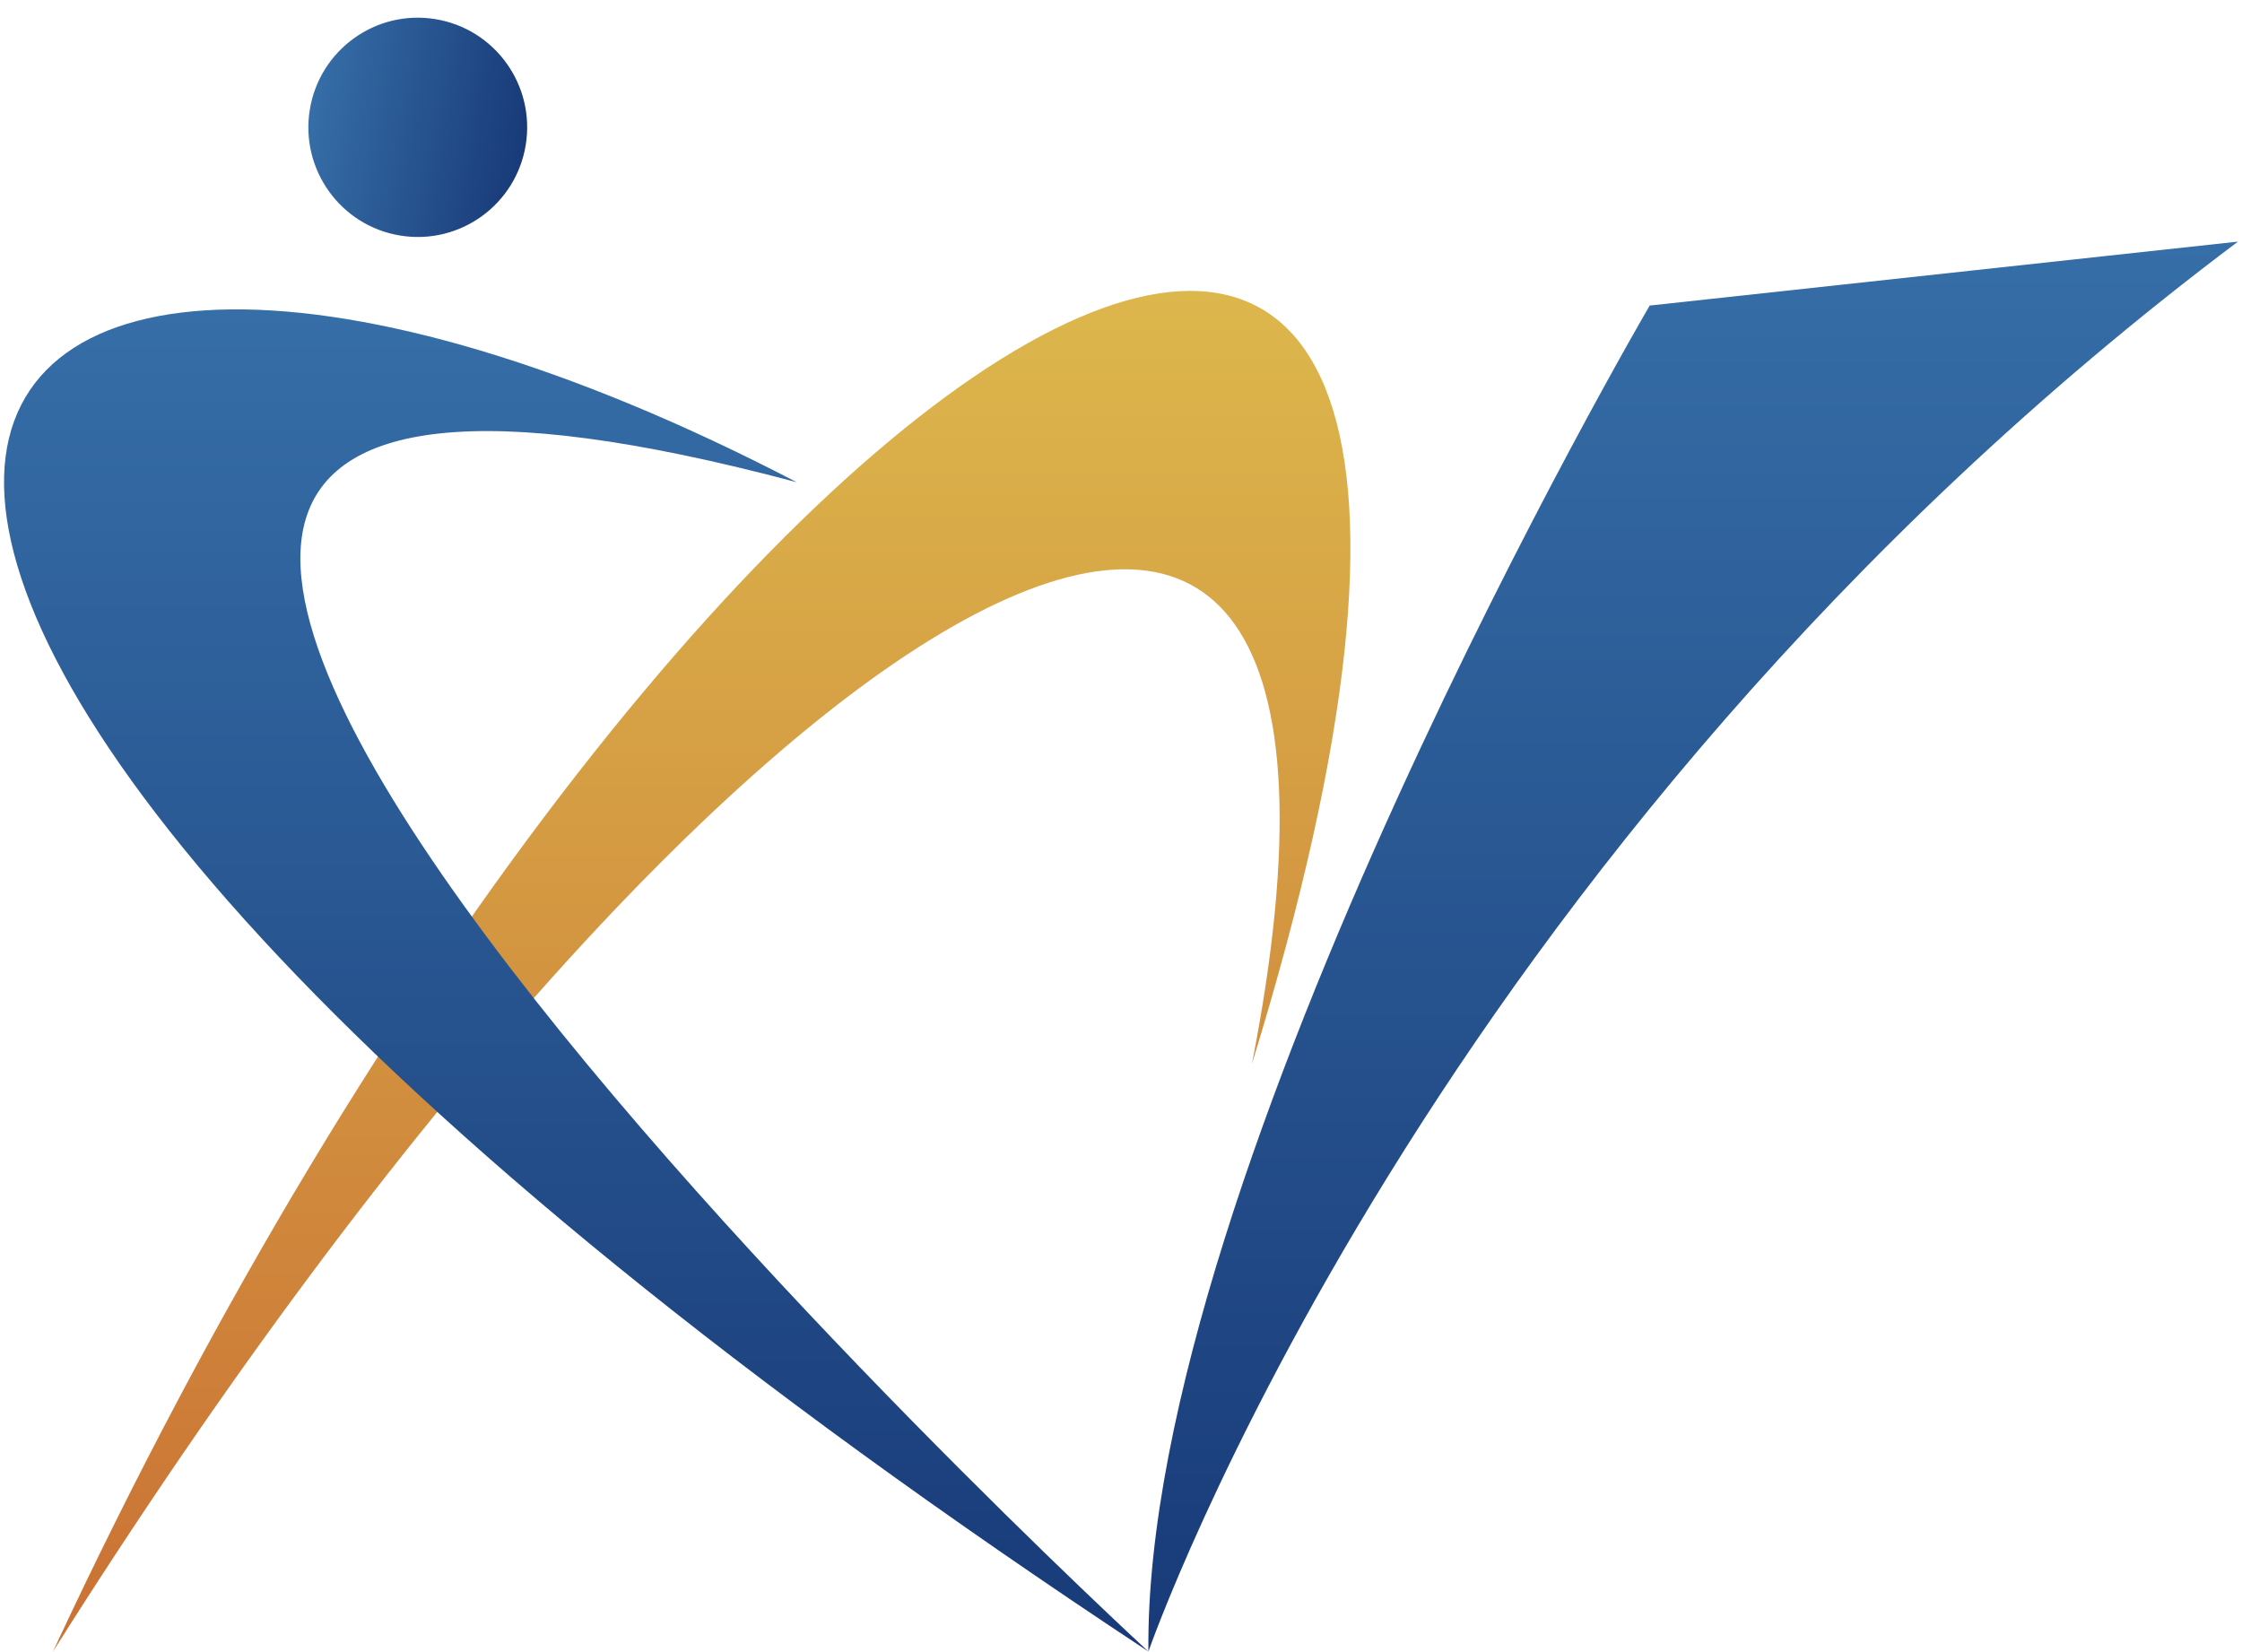 <svg width="448" height="330" viewBox="0 0 448 330" fill="none" xmlns="http://www.w3.org/2000/svg">
<path d="M10.582 330C142.978 45.803 331.473 -51.115 250.161 212.578C285.232 33.584 147.692 112.677 10.582 330Z" fill="url(#paint0_linear_3383_3546)"/>
<path d="M105.056 28.953C106.99 17.01 98.898 5.757 86.981 3.819C75.064 1.88 63.836 9.99 61.902 21.933C59.968 33.875 68.06 45.128 79.976 47.066C91.893 49.005 103.121 40.895 105.056 28.953Z" fill="url(#paint1_linear_3383_3546)"/>
<path d="M159.183 96.341C-23.545 1.236 -103.811 110.235 229.474 329.99C229.474 329.99 -99.382 27.429 159.159 96.341H159.183Z" fill="url(#paint2_linear_3383_3546)"/>
<path d="M229.476 330C229.476 330 284.853 170.189 447.195 48.276L329.643 61.055C329.643 61.055 228.477 234.103 229.476 330Z" fill="url(#paint3_linear_3383_3546)"/>
<defs>
<linearGradient id="paint0_linear_3383_3546" x1="140.212" y1="58.124" x2="140.212" y2="330" gradientUnits="userSpaceOnUse">
<stop stop-color="#DCB74C"/>
<stop offset="1" stop-color="#CA7134"/>
</linearGradient>
<linearGradient id="paint1_linear_3383_3546" x1="61.902" y1="21.933" x2="105.06" y2="28.923" gradientUnits="userSpaceOnUse">
<stop stop-color="#366EA7"/>
<stop offset="1" stop-color="#183A78"/>
</linearGradient>
<linearGradient id="paint2_linear_3383_3546" x1="115.14" y1="61.819" x2="115.14" y2="329.99" gradientUnits="userSpaceOnUse">
<stop stop-color="#366EA7"/>
<stop offset="1" stop-color="#183A78"/>
</linearGradient>
<linearGradient id="paint3_linear_3383_3546" x1="338.333" y1="48.276" x2="338.333" y2="330" gradientUnits="userSpaceOnUse">
<stop stop-color="#366EA7"/>
<stop offset="1" stop-color="#183A78"/>
</linearGradient>
</defs>
</svg>
